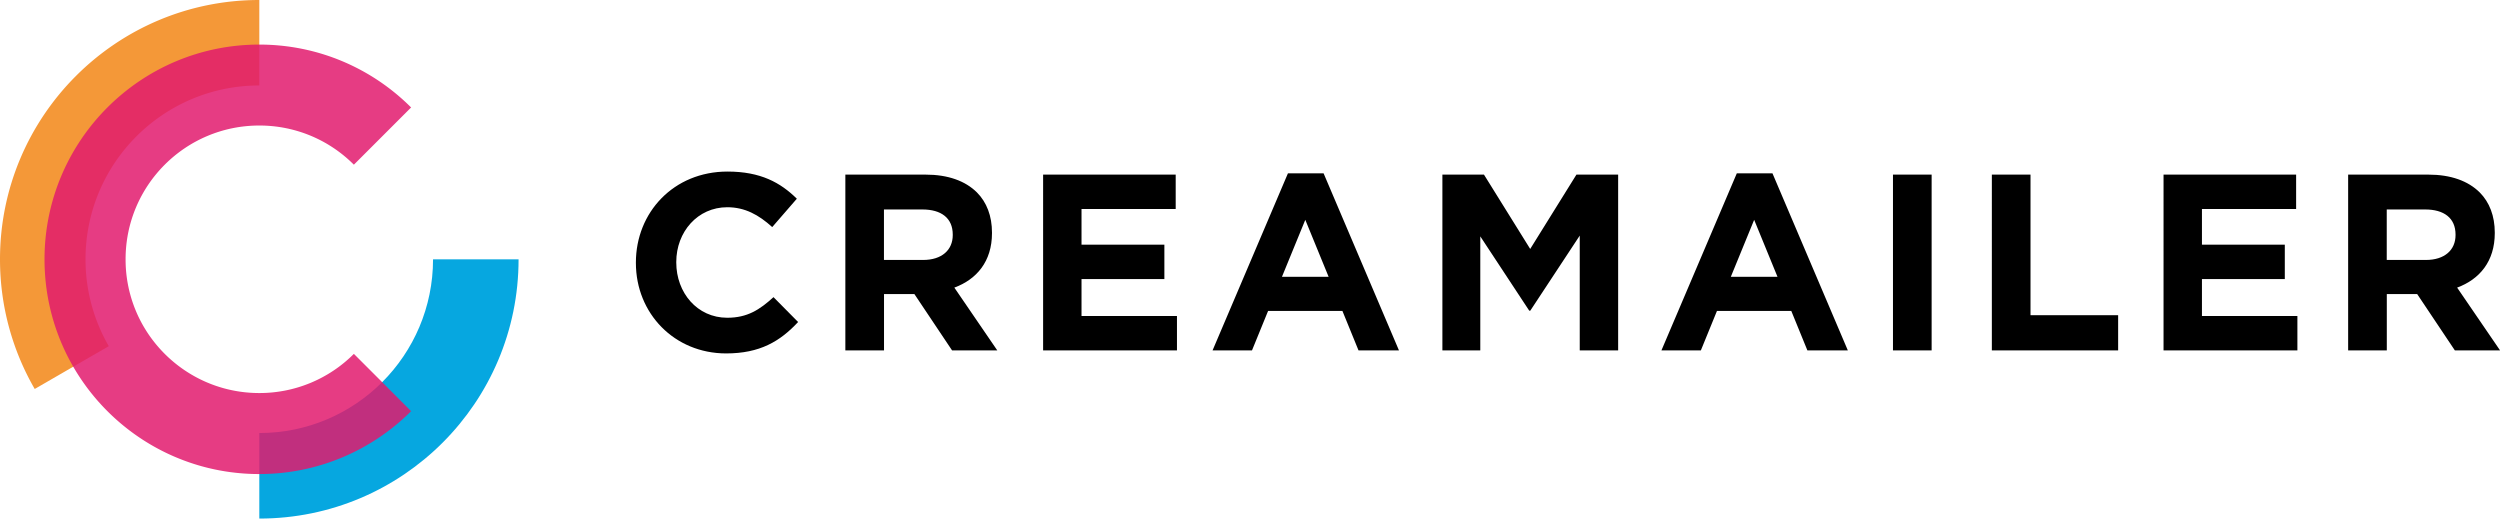 <svg enable-background="new 0 0 393.15 81.55" viewBox="0 0 393.15 81.55" xmlns="http://www.w3.org/2000/svg">
    <g clip-rule="evenodd" fill-rule="evenodd">
        <path
            d="m5.46 61.17 6.07-3.51 5.58-3.22a27.173 27.173 0 0 1 -3.66-13.67c0-15.09 12.23-27.33 27.33-27.33v-13.44c-22.52 0-40.78 18.26-40.78 40.78 0 7.42 1.99 14.39 5.46 20.39z"
            fill="#f49838"/>
        <path
            d="m40.78 74.54v7.01c11.26 0 21.45-4.56 28.83-11.94s11.94-17.57 11.94-28.83h-13.45c0 7.55-3.06 14.38-8 19.32s-11.78 8-19.32 8z"
            fill="#06a7e0"/>
        <path
            d="m40.78 19.74c5.81 0 11.07 2.35 14.87 6.16l4.45-4.45 4.55-4.55c-6.11-6.11-14.55-9.89-23.88-9.89-18.65 0-33.77 15.12-33.77 33.77 0 6.15 1.64 11.92 4.52 16.89 5.84 10.09 16.75 16.88 29.25 16.88 9.32 0 17.77-3.78 23.88-9.89l-4.55-4.56-4.45-4.45a20.948 20.948 0 0 1 -14.87 6.16c-7.78 0-14.58-4.23-18.22-10.51a20.935 20.935 0 0 1 -2.81-10.52c-.01-11.62 9.41-21.04 21.03-21.04z"
            fill="#e21a6e" opacity=".85"/>
    </g>
    <path
        d="m100 41.36v-.08c0-7.86 5.92-14.3 14.41-14.3 5.21 0 8.33 1.74 10.9 4.27l-3.87 4.46c-2.13-1.93-4.3-3.12-7.07-3.12-4.66 0-8.02 3.87-8.02 8.61v.08c0 4.74 3.28 8.69 8.02 8.69 3.16 0 5.09-1.26 7.27-3.24l3.87 3.91c-2.84 3.04-6 4.94-11.33 4.94-8.13-.01-14.18-6.29-14.18-14.22zm32.93-13.9h12.64c3.51 0 6.24.99 8.06 2.8 1.54 1.54 2.37 3.71 2.37 6.32v.08c0 4.46-2.41 7.27-5.92 8.57l6.75 9.87h-7.11l-5.92-8.85h-4.78v8.85h-6.08v-27.64zm12.24 13.42c2.96 0 4.66-1.58 4.66-3.91v-.08c0-2.61-1.82-3.95-4.78-3.95h-6.04v7.94zm18.87-13.42h20.85v5.41h-14.81v5.61h13.03v5.41h-13.03v5.8h15.01v5.41h-21.05zm38.5-.2h5.61l11.85 27.84h-6.36l-2.53-6.2h-11.69l-2.53 6.2h-6.2zm6.4 16.27-3.67-8.96-3.67 8.96zm17.88-16.07h6.55l7.27 11.69 7.27-11.69h6.56v27.64h-6.04v-18.05l-7.78 11.81h-.16l-7.7-11.69v17.93h-5.96v-27.64zm46.31-.2h5.61l11.85 27.84h-6.36l-2.53-6.2h-11.69l-2.53 6.2h-6.2zm6.4 16.27-3.67-8.96-3.67 8.96zm18.16-16.07h6.08v27.64h-6.08zm15.55 0h6.08v22.11h13.78v5.53h-19.86zm27 0h20.85v5.41h-14.81v5.61h13.03v5.41h-13.03v5.8h15.01v5.41h-21.05zm29.02 0h12.64c3.51 0 6.24.99 8.06 2.8 1.54 1.54 2.37 3.71 2.37 6.32v.08c0 4.46-2.41 7.27-5.92 8.57l6.75 9.87h-7.11l-5.92-8.85h-4.78v8.85h-6.08v-27.64zm12.24 13.42c2.96 0 4.66-1.58 4.66-3.91v-.08c0-2.61-1.82-3.95-4.78-3.95h-6.04v7.94z"
        fill="#000"/>
</svg>
